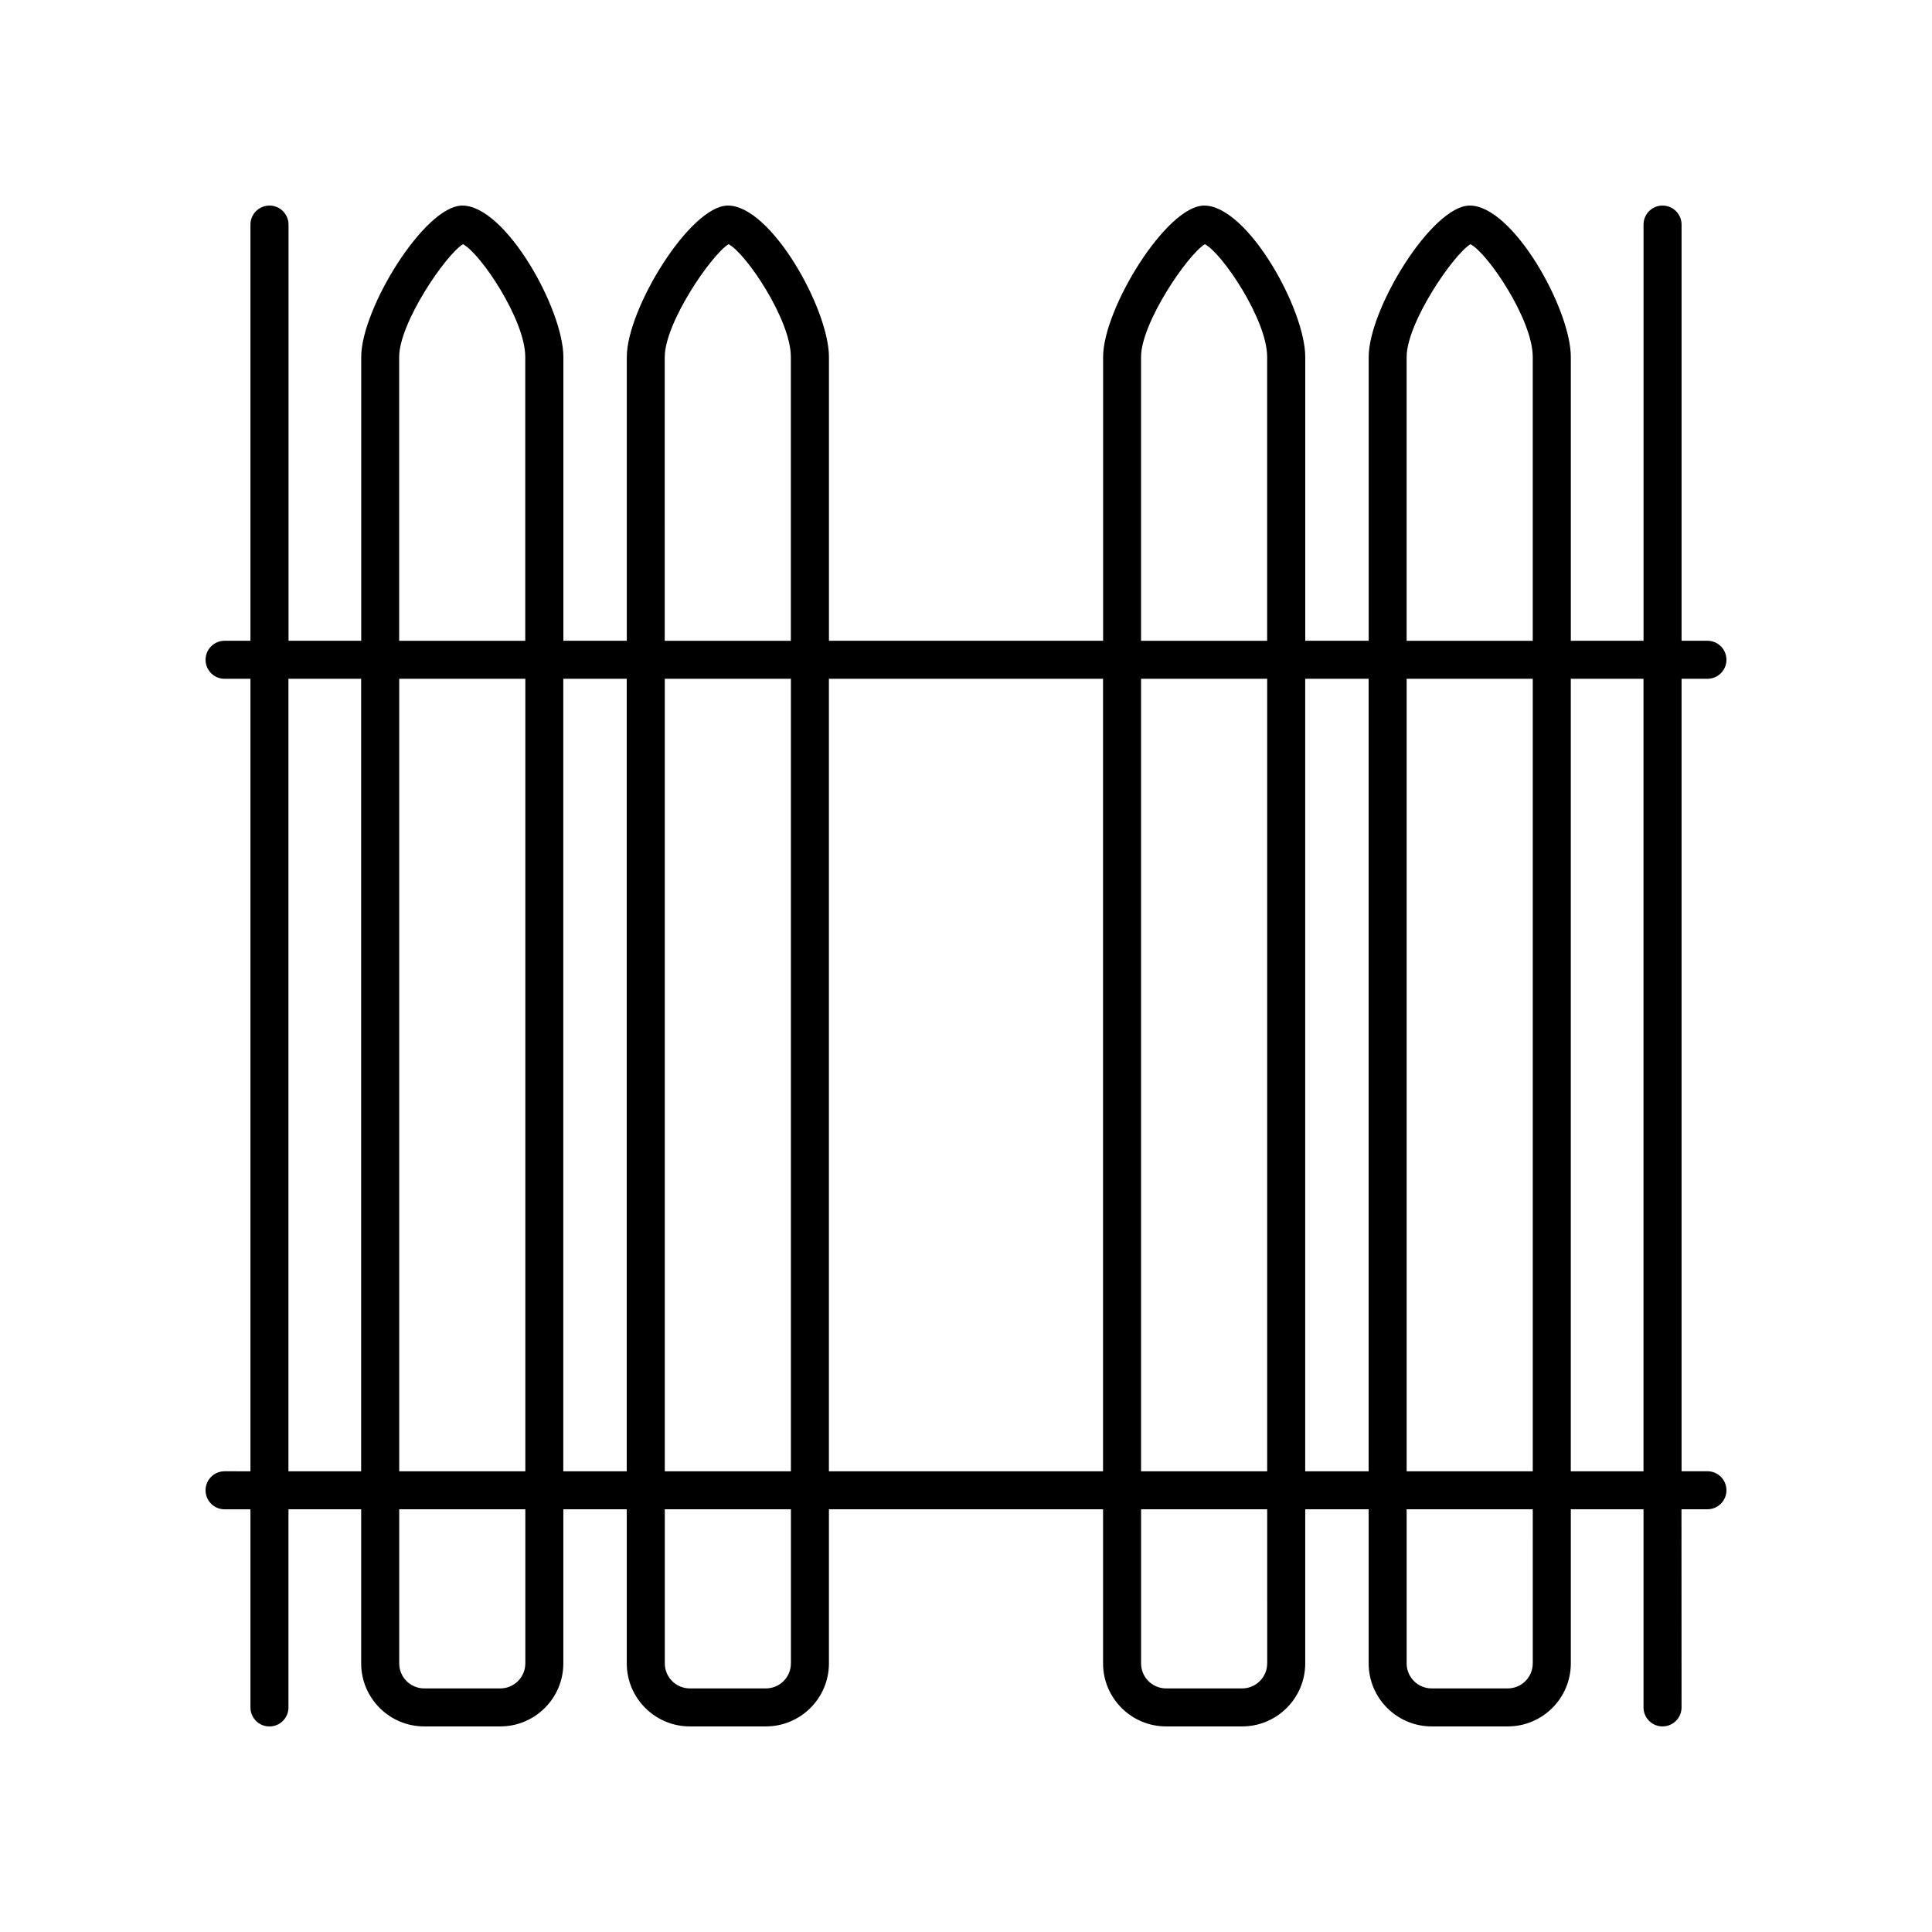 <?xml version="1.0" encoding="UTF-8"?>
<!-- Uploaded to: ICON Repo, www.svgrepo.com, Generator: ICON Repo Mixer Tools -->
<svg fill="#000000" width="800px" height="800px" version="1.1" viewBox="144 144 512 512" xmlns="http://www.w3.org/2000/svg">
 <path d="m215.41 198.48c-2.785 0-5.039 2.254-5.039 5.039v110.29h-6.856c-2.785 0-5.039 2.254-5.039 5.039s2.254 5.039 5.039 5.039h6.856v210.02l-6.856-0.004c-2.785 0-5.039 2.254-5.039 5.039s2.254 5.039 5.039 5.039h6.856v52.508c0 2.785 2.254 5.039 5.039 5.039s5.039-2.254 5.039-5.039v-52.516h19.266v40.84c0 9.211 7.492 16.703 16.703 16.703h20.168c9.211 0 16.703-7.492 16.703-16.703v-40.84h16.812v40.84c0 9.211 7.492 16.703 16.707 16.703h20.164c9.211 0 16.703-7.492 16.703-16.703v-40.84h72.648v40.84c0 9.211 7.492 16.703 16.703 16.703h20.164c9.215 0 16.707-7.492 16.707-16.703v-40.84h16.812v40.84c0 9.211 7.492 16.703 16.703 16.703h20.168c9.211 0 16.703-7.492 16.703-16.703v-40.84h19.266v52.508c0 2.785 2.254 5.039 5.039 5.039 2.785 0 5.039-2.254 5.039-5.039l-0.02-52.508h6.879c2.785 0 5.039-2.254 5.039-5.039s-2.254-5.039-5.039-5.039h-6.856v-210.01h6.856c2.785 0 5.039-2.254 5.039-5.039s-2.254-5.039-5.039-5.039h-6.856v-110.29c0-2.785-2.254-5.039-5.039-5.039s-5.039 2.254-5.039 5.039v110.29h-19.266v-75.211c0-12.59-15.285-40.117-26.789-40.117-9.969 0-26.781 27.348-26.781 40.117v75.215h-16.812v-75.215c0-12.59-15.285-40.117-26.789-40.117-9.969 0-26.781 27.348-26.781 40.117v75.215h-72.656v-75.215c0-12.59-15.281-40.117-26.781-40.117-9.969 0-26.789 27.348-26.789 40.117v75.215h-16.812v-75.215c0-12.59-15.281-40.117-26.781-40.117-9.969 0-26.789 27.348-26.789 40.117v75.215h-19.266v-110.3c-0.012-2.785-2.262-5.035-5.051-5.035zm67.805 386.34c0 3.656-2.973 6.625-6.625 6.625h-20.168c-3.656 0-6.625-2.973-6.625-6.625v-40.84h33.422v40.84zm-33.418-50.922v-210.01h33.422v210.02h-33.422zm103.8 50.922c0 3.656-2.973 6.625-6.625 6.625h-20.164c-3.656 0-6.629-2.973-6.629-6.625v-40.84h33.422v40.84zm-33.422-50.922v-210.01h33.422v210.02h-33.422zm159.64 50.922c0 3.656-2.977 6.625-6.629 6.625h-20.164c-3.656 0-6.625-2.973-6.625-6.625v-40.84h33.422l0.004 40.84zm-33.422-50.922v-210.01h33.422v210.02h-33.422zm103.8 50.922c0 3.656-2.973 6.625-6.625 6.625h-20.168c-3.656 0-6.625-2.973-6.625-6.625v-40.84h33.422l0.004 40.84zm-33.418-50.922v-210.01h33.422v210.02h-33.422zm62.766-210.01v210.02h-19.266v-210.02zm-62.766-85.289c0-9.004 12.262-27.02 16.902-29.883 4.516 2.277 16.516 19.965 16.516 29.883v75.215h-33.422v-75.215zm-10.074 85.289v210.02h-16.812v-210.02zm-60.312-85.289c0-9.004 12.262-27.02 16.902-29.883 4.516 2.281 16.516 19.973 16.516 29.883v75.215h-33.418zm-10.074 85.289v210.02h-72.648v-210.02zm-116.15-85.289c0-9.008 12.27-27.02 16.906-29.883 4.516 2.277 16.512 19.965 16.512 29.883v75.215h-33.422l-0.004-75.215zm-10.078 85.289v210.02h-16.812v-210.02zm-60.305-85.289c0-9.008 12.27-27.02 16.906-29.883 4.516 2.277 16.512 19.965 16.512 29.883v75.215h-33.422v-75.215zm-10.078 85.289v210.02h-19.266v-210.02z"/>
</svg>